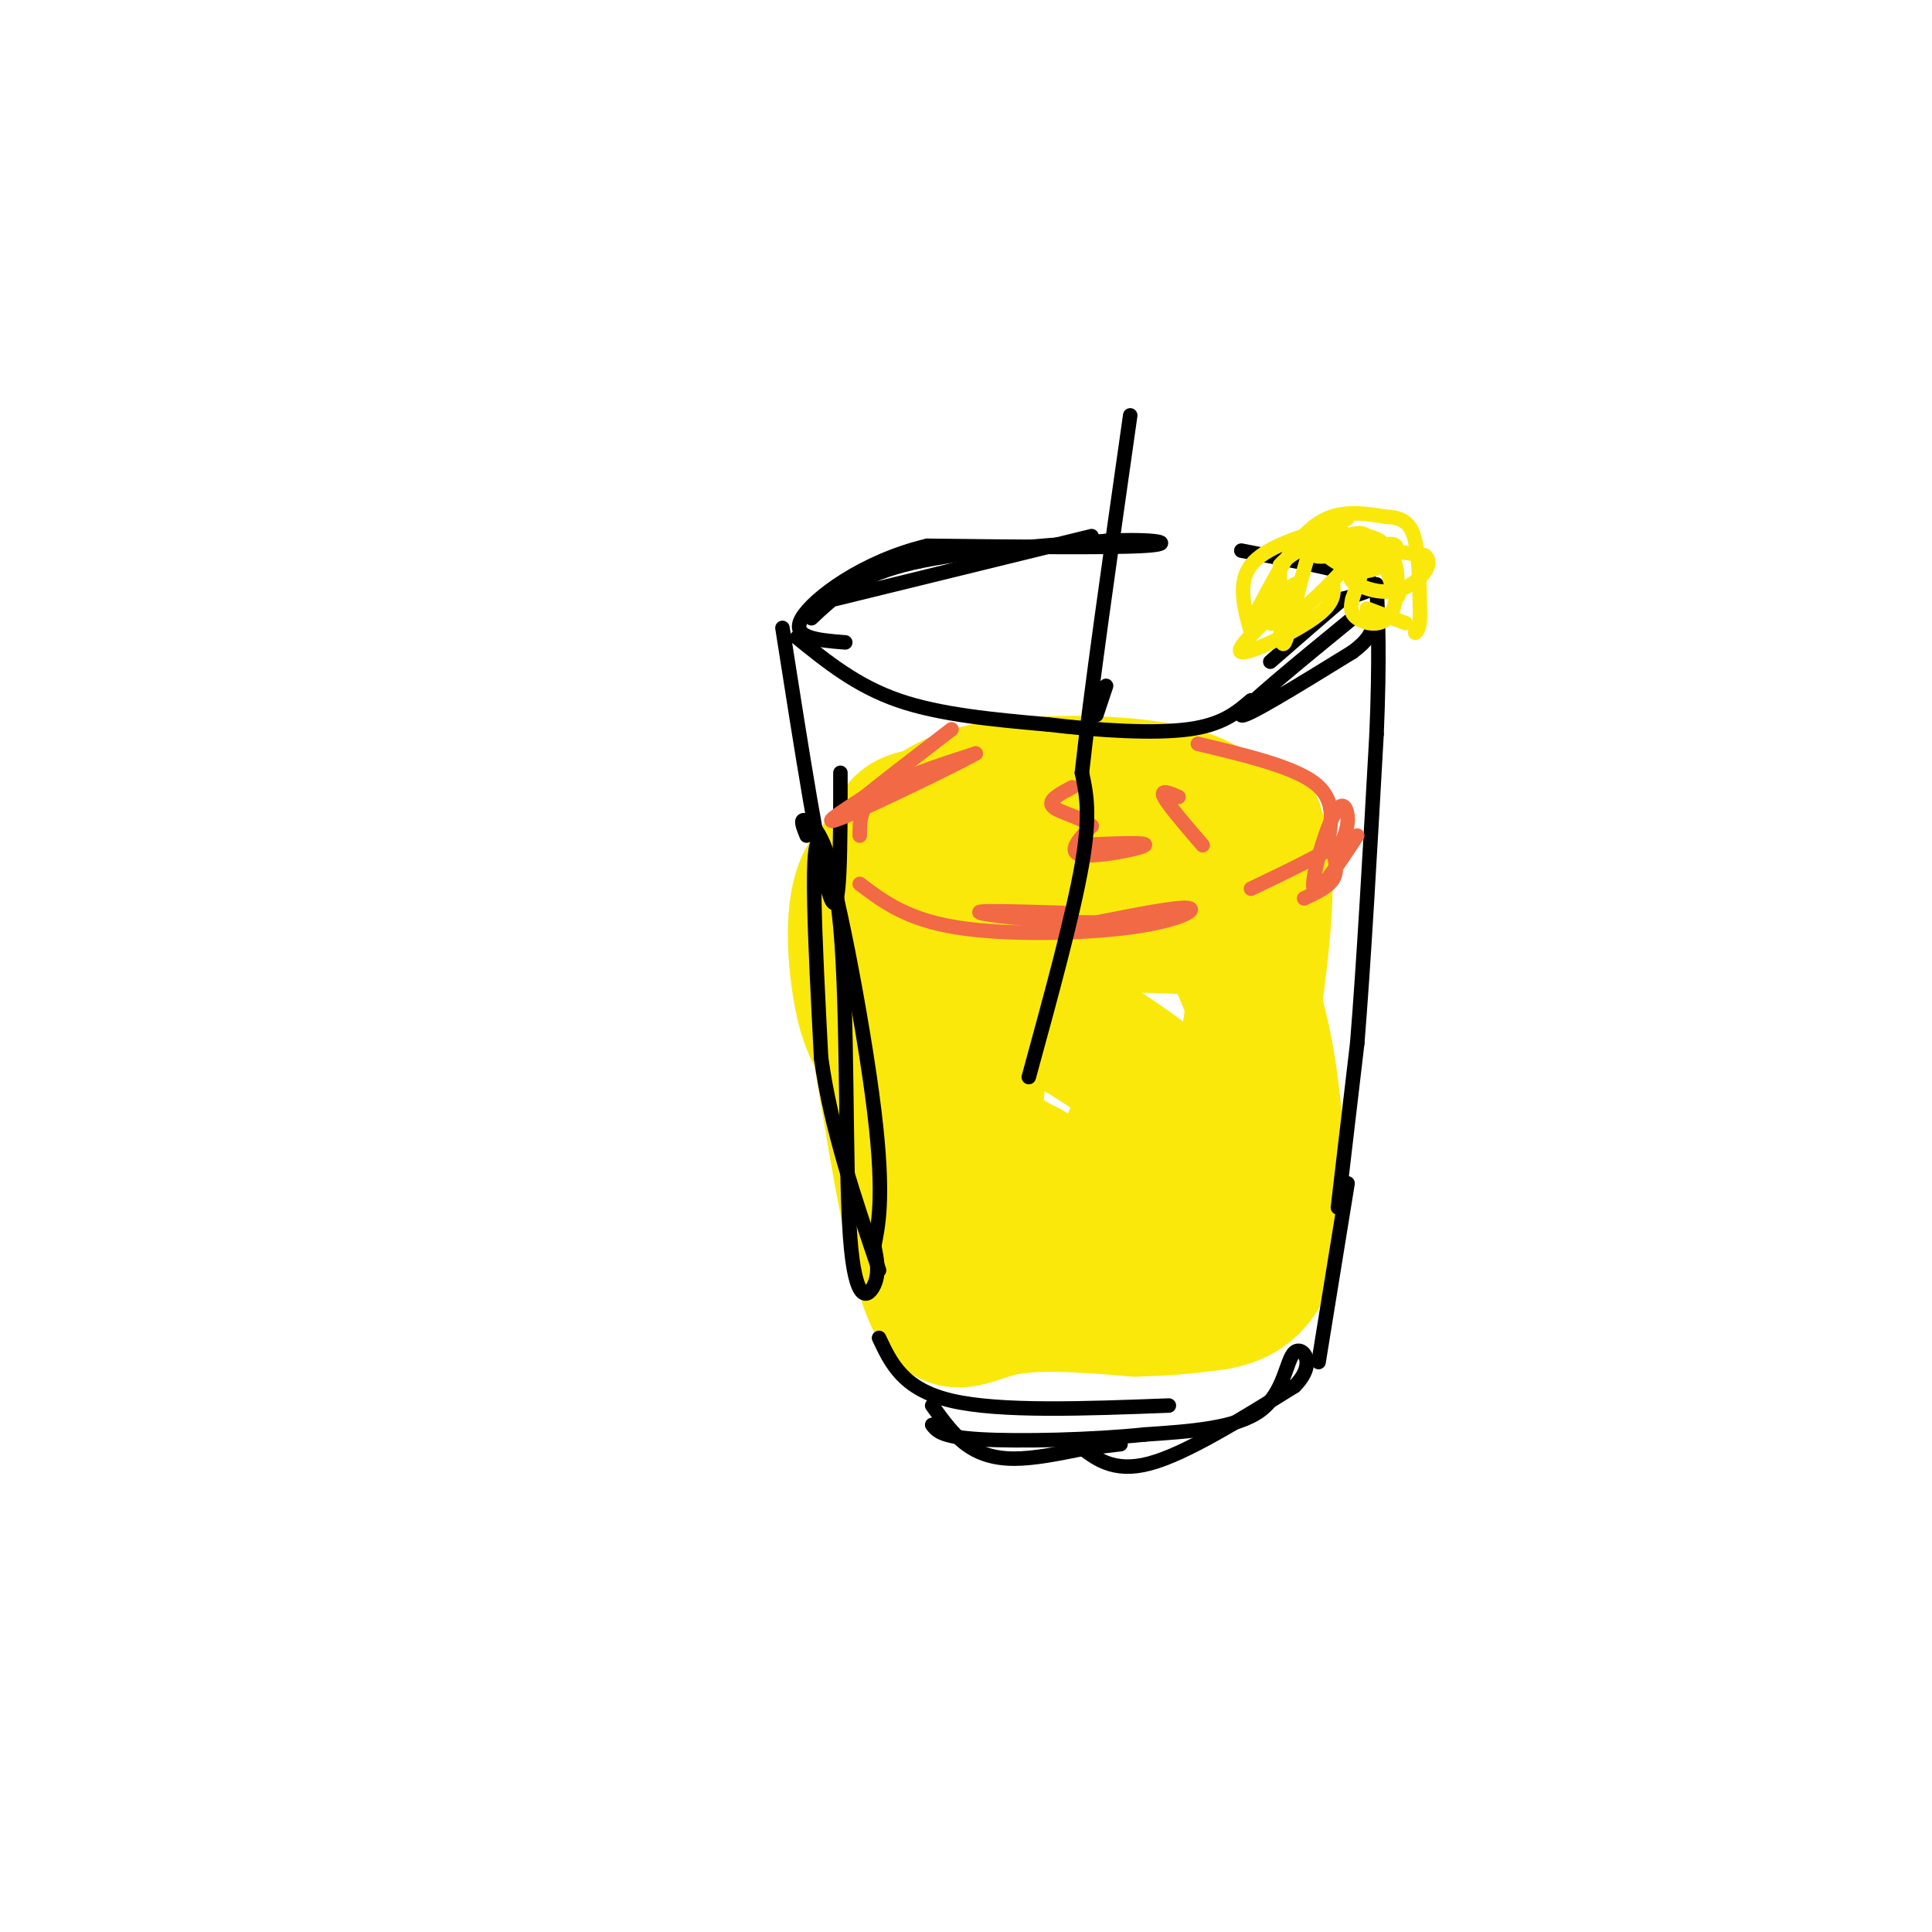 <svg viewBox='0 0 400 400' version='1.1' xmlns='http://www.w3.org/2000/svg' xmlns:xlink='http://www.w3.org/1999/xlink'><g fill='none' stroke='rgb(250,232,11)' stroke-width='28' stroke-linecap='round' stroke-linejoin='round'><path d='M202,185c10.667,2.268 21.333,4.536 31,3c9.667,-1.536 18.333,-6.875 18,-7c-0.333,-0.125 -9.667,4.964 -19,6c-9.333,1.036 -18.667,-1.982 -28,-5'/><path d='M204,182c-5.219,-1.246 -4.265,-1.860 -8,-3c-3.735,-1.140 -12.159,-2.807 -16,2c-3.841,4.807 -3.097,16.088 -2,23c1.097,6.912 2.549,9.456 4,12'/><path d='M182,216c2.321,12.869 6.125,39.042 10,50c3.875,10.958 7.821,6.702 15,5c7.179,-1.702 17.589,-0.851 28,0'/><path d='M235,271c6.667,-0.134 9.333,-0.469 14,-1c4.667,-0.531 11.333,-1.258 14,-11c2.667,-9.742 1.333,-28.498 -1,-41c-2.333,-12.502 -5.667,-18.751 -9,-25'/><path d='M253,193c-15.026,-3.507 -48.089,0.225 -61,2c-12.911,1.775 -5.668,1.593 -1,8c4.668,6.407 6.762,19.402 10,27c3.238,7.598 7.619,9.799 12,12'/><path d='M213,242c2.847,4.932 3.964,11.263 7,14c3.036,2.737 7.992,1.879 13,-1c5.008,-2.879 10.067,-7.780 13,-12c2.933,-4.220 3.739,-7.758 -1,-13c-4.739,-5.242 -15.023,-12.189 -23,-17c-7.977,-4.811 -13.648,-7.488 -17,0c-3.352,7.488 -4.386,25.139 -1,34c3.386,8.861 11.193,8.930 19,9'/><path d='M223,256c6.291,1.789 12.517,1.761 14,-4c1.483,-5.761 -1.778,-17.256 -3,-16c-1.222,1.256 -0.406,15.261 1,22c1.406,6.739 3.402,6.211 6,5c2.598,-1.211 5.799,-3.106 9,-5'/><path d='M250,258c3.889,-13.178 9.111,-43.622 11,-61c1.889,-17.378 0.444,-21.689 -1,-26'/><path d='M260,171c-2.631,-3.131 -8.708,2.042 -23,2c-14.292,-0.042 -36.798,-5.298 -46,-4c-9.202,1.298 -5.101,9.149 -1,17'/><path d='M190,186c1.026,3.743 4.090,4.600 8,6c3.910,1.400 8.667,3.344 17,2c8.333,-1.344 20.244,-5.977 27,-10c6.756,-4.023 8.359,-7.435 9,-10c0.641,-2.565 0.321,-4.282 0,-6'/><path d='M251,168c-1.927,-1.994 -6.743,-3.978 -15,-5c-8.257,-1.022 -19.954,-1.083 -28,0c-8.046,1.083 -12.442,3.309 -16,6c-3.558,2.691 -6.279,5.845 -9,9'/><path d='M183,178c-1.643,3.048 -1.250,6.167 -1,8c0.250,1.833 0.357,2.381 4,4c3.643,1.619 10.821,4.310 18,7'/></g>
<g fill='none' stroke='rgb(0,0,0)' stroke-width='3' stroke-linecap='round' stroke-linejoin='round'><path d='M167,173c-0.772,-1.912 -1.544,-3.825 0,-3c1.544,0.825 5.404,4.386 7,22c1.596,17.614 0.930,49.281 2,64c1.070,14.719 3.877,12.491 5,10c1.123,-2.491 0.561,-5.246 0,-8'/><path d='M181,258c0.655,-3.774 2.292,-9.208 0,-28c-2.292,-18.792 -8.512,-50.940 -11,-55c-2.488,-4.060 -1.244,19.970 0,44'/><path d='M170,219c2.000,14.667 7.000,29.333 12,44'/><path d='M182,277c2.500,5.333 5.000,10.667 15,13c10.000,2.333 27.500,1.667 45,1'/><path d='M193,291c2.156,3.000 4.311,6.000 7,8c2.689,2.000 5.911,3.000 10,3c4.089,0.000 9.044,-1.000 14,-2'/><path d='M224,300c3.667,-0.500 5.833,-0.750 8,-1'/><path d='M223,299c3.750,3.000 7.500,6.000 15,4c7.500,-2.000 18.750,-9.000 30,-16'/><path d='M268,287c4.774,-4.714 1.708,-8.500 0,-7c-1.708,1.500 -2.060,8.286 -7,12c-4.940,3.714 -14.470,4.357 -24,5'/><path d='M237,297c-10.844,1.133 -25.956,1.467 -34,1c-8.044,-0.467 -9.022,-1.733 -10,-3'/><path d='M273,282c0.000,0.000 6.000,-37.000 6,-37'/><path d='M277,250c0.000,0.000 4.000,-34.000 4,-34'/><path d='M281,216c1.333,-16.333 2.667,-40.167 4,-64'/><path d='M285,152c0.667,-15.833 0.333,-23.417 0,-31'/><path d='M162,130c4.000,25.500 8.000,51.000 10,56c2.000,5.000 2.000,-10.500 2,-26'/><path d='M165,132c6.167,5.000 12.333,10.000 21,13c8.667,3.000 19.833,4.000 31,5'/><path d='M217,150c10.689,1.267 21.911,1.933 29,1c7.089,-0.933 10.044,-3.467 13,-6'/><path d='M173,124c0.000,0.000 53.000,-13.000 53,-13'/><path d='M168,128c4.417,-4.167 8.833,-8.333 19,-11c10.167,-2.667 26.083,-3.833 42,-5'/><path d='M229,112c10.311,-0.556 15.089,0.556 8,1c-7.089,0.444 -26.044,0.222 -45,0'/><path d='M192,113c-13.178,3.111 -23.622,10.889 -26,15c-2.378,4.111 3.311,4.556 9,5'/><path d='M257,114c11.250,2.167 22.500,4.333 26,6c3.500,1.667 -0.750,2.833 -5,4'/><path d='M278,124c-3.333,2.833 -9.167,7.917 -15,13'/><path d='M280,128c-11.500,9.417 -23.000,18.833 -23,20c0.000,1.167 11.500,-5.917 23,-13'/><path d='M280,135c4.500,-3.333 4.250,-5.167 4,-7'/></g>
<g fill='none' stroke='rgb(242,105,70)' stroke-width='3' stroke-linecap='round' stroke-linejoin='round'><path d='M178,173c0.000,-3.083 0.000,-6.167 4,-9c4.000,-2.833 12.000,-5.417 20,-8'/><path d='M202,156c-3.067,1.822 -20.733,10.378 -27,13c-6.267,2.622 -1.133,-0.689 4,-4'/><path d='M179,165c3.667,-3.000 10.833,-8.500 18,-14'/><path d='M248,154c9.750,2.333 19.500,4.667 24,8c4.500,3.333 3.750,7.667 3,12'/><path d='M178,183c4.851,3.667 9.702,7.333 20,9c10.298,1.667 26.042,1.333 36,0c9.958,-1.333 14.131,-3.667 12,-4c-2.131,-0.333 -10.565,1.333 -19,3'/><path d='M227,191c-9.044,0.022 -22.156,-1.422 -24,-2c-1.844,-0.578 7.578,-0.289 17,0'/><path d='M276,176c0.500,2.167 1.000,4.333 0,6c-1.000,1.667 -3.500,2.833 -6,4'/><path d='M281,173c-4.161,6.315 -8.321,12.631 -9,11c-0.679,-1.631 2.125,-11.208 4,-15c1.875,-3.792 2.821,-1.798 3,0c0.179,1.798 -0.411,3.399 -1,5'/><path d='M278,174c-3.333,2.500 -11.167,6.250 -19,10'/><path d='M223,175c7.400,-0.356 14.800,-0.711 14,0c-0.800,0.711 -9.800,2.489 -13,2c-3.200,-0.489 -0.600,-3.244 2,-6'/><path d='M226,171c-1.644,-1.644 -6.756,-2.756 -8,-4c-1.244,-1.244 1.378,-2.622 4,-4'/><path d='M244,165c-1.917,-0.833 -3.833,-1.667 -3,0c0.833,1.667 4.417,5.833 8,10'/></g>
<g fill='none' stroke='rgb(250,232,11)' stroke-width='3' stroke-linecap='round' stroke-linejoin='round'><path d='M259,129c4.167,-8.167 8.333,-16.333 13,-20c4.667,-3.667 9.833,-2.833 15,-2'/><path d='M287,107c3.622,0.133 5.178,1.467 6,5c0.822,3.533 0.911,9.267 1,15'/><path d='M294,127c0.000,3.167 -0.500,3.583 -1,4'/><path d='M283,126c0.000,0.000 8.000,3.000 8,3'/><path d='M276,121c0.200,1.933 0.400,3.867 -4,7c-4.400,3.133 -13.400,7.467 -15,7c-1.600,-0.467 4.200,-5.733 10,-11'/><path d='M267,124c2.175,-2.691 2.614,-3.917 1,-3c-1.614,0.917 -5.281,3.978 -6,6c-0.719,2.022 1.509,3.006 5,1c3.491,-2.006 8.246,-7.003 13,-12'/><path d='M280,116c4.239,-2.857 8.338,-4.000 9,-3c0.662,1.000 -2.111,4.144 -5,5c-2.889,0.856 -5.893,-0.577 -8,-2c-2.107,-1.423 -3.316,-2.835 0,-3c3.316,-0.165 11.158,0.918 19,2'/><path d='M295,115c2.325,1.933 -1.364,5.767 -5,7c-3.636,1.233 -7.220,-0.133 -9,-1c-1.780,-0.867 -1.756,-1.235 0,-3c1.756,-1.765 5.244,-4.927 7,-3c1.756,1.927 1.780,8.942 0,12c-1.780,3.058 -5.366,2.159 -7,1c-1.634,-1.159 -1.317,-2.580 -1,-4'/><path d='M280,124c1.155,-3.726 4.542,-11.042 3,-13c-1.542,-1.958 -8.012,1.440 -10,3c-1.988,1.560 0.506,1.280 3,1'/><path d='M276,115c2.295,-0.563 6.533,-2.470 9,-2c2.467,0.470 3.164,3.319 2,3c-1.164,-0.319 -4.190,-3.805 -7,-5c-2.810,-1.195 -5.405,-0.097 -8,1'/><path d='M272,112c-2.533,5.533 -4.867,18.867 -6,21c-1.133,2.133 -1.067,-6.933 -1,-16'/><path d='M265,117c3.578,-4.222 13.022,-6.778 18,-6c4.978,0.778 5.489,4.889 6,9'/><path d='M289,120c1.067,2.467 0.733,4.133 0,3c-0.733,-1.133 -1.867,-5.067 -3,-9'/><path d='M259,131c-1.417,-5.167 -2.833,-10.333 0,-14c2.833,-3.667 9.917,-5.833 17,-8'/><path d='M276,109c3.333,-1.667 3.167,-1.833 3,-2'/></g>
<g fill='none' stroke='rgb(0,0,0)' stroke-width='3' stroke-linecap='round' stroke-linejoin='round'><path d='M227,148c0.000,0.000 2.000,-6.000 2,-6'/><path d='M213,223c4.583,-16.750 9.167,-33.500 11,-44c1.833,-10.500 0.917,-14.750 0,-19'/><path d='M224,160c1.667,-15.500 5.833,-44.750 10,-74'/></g>
</svg>